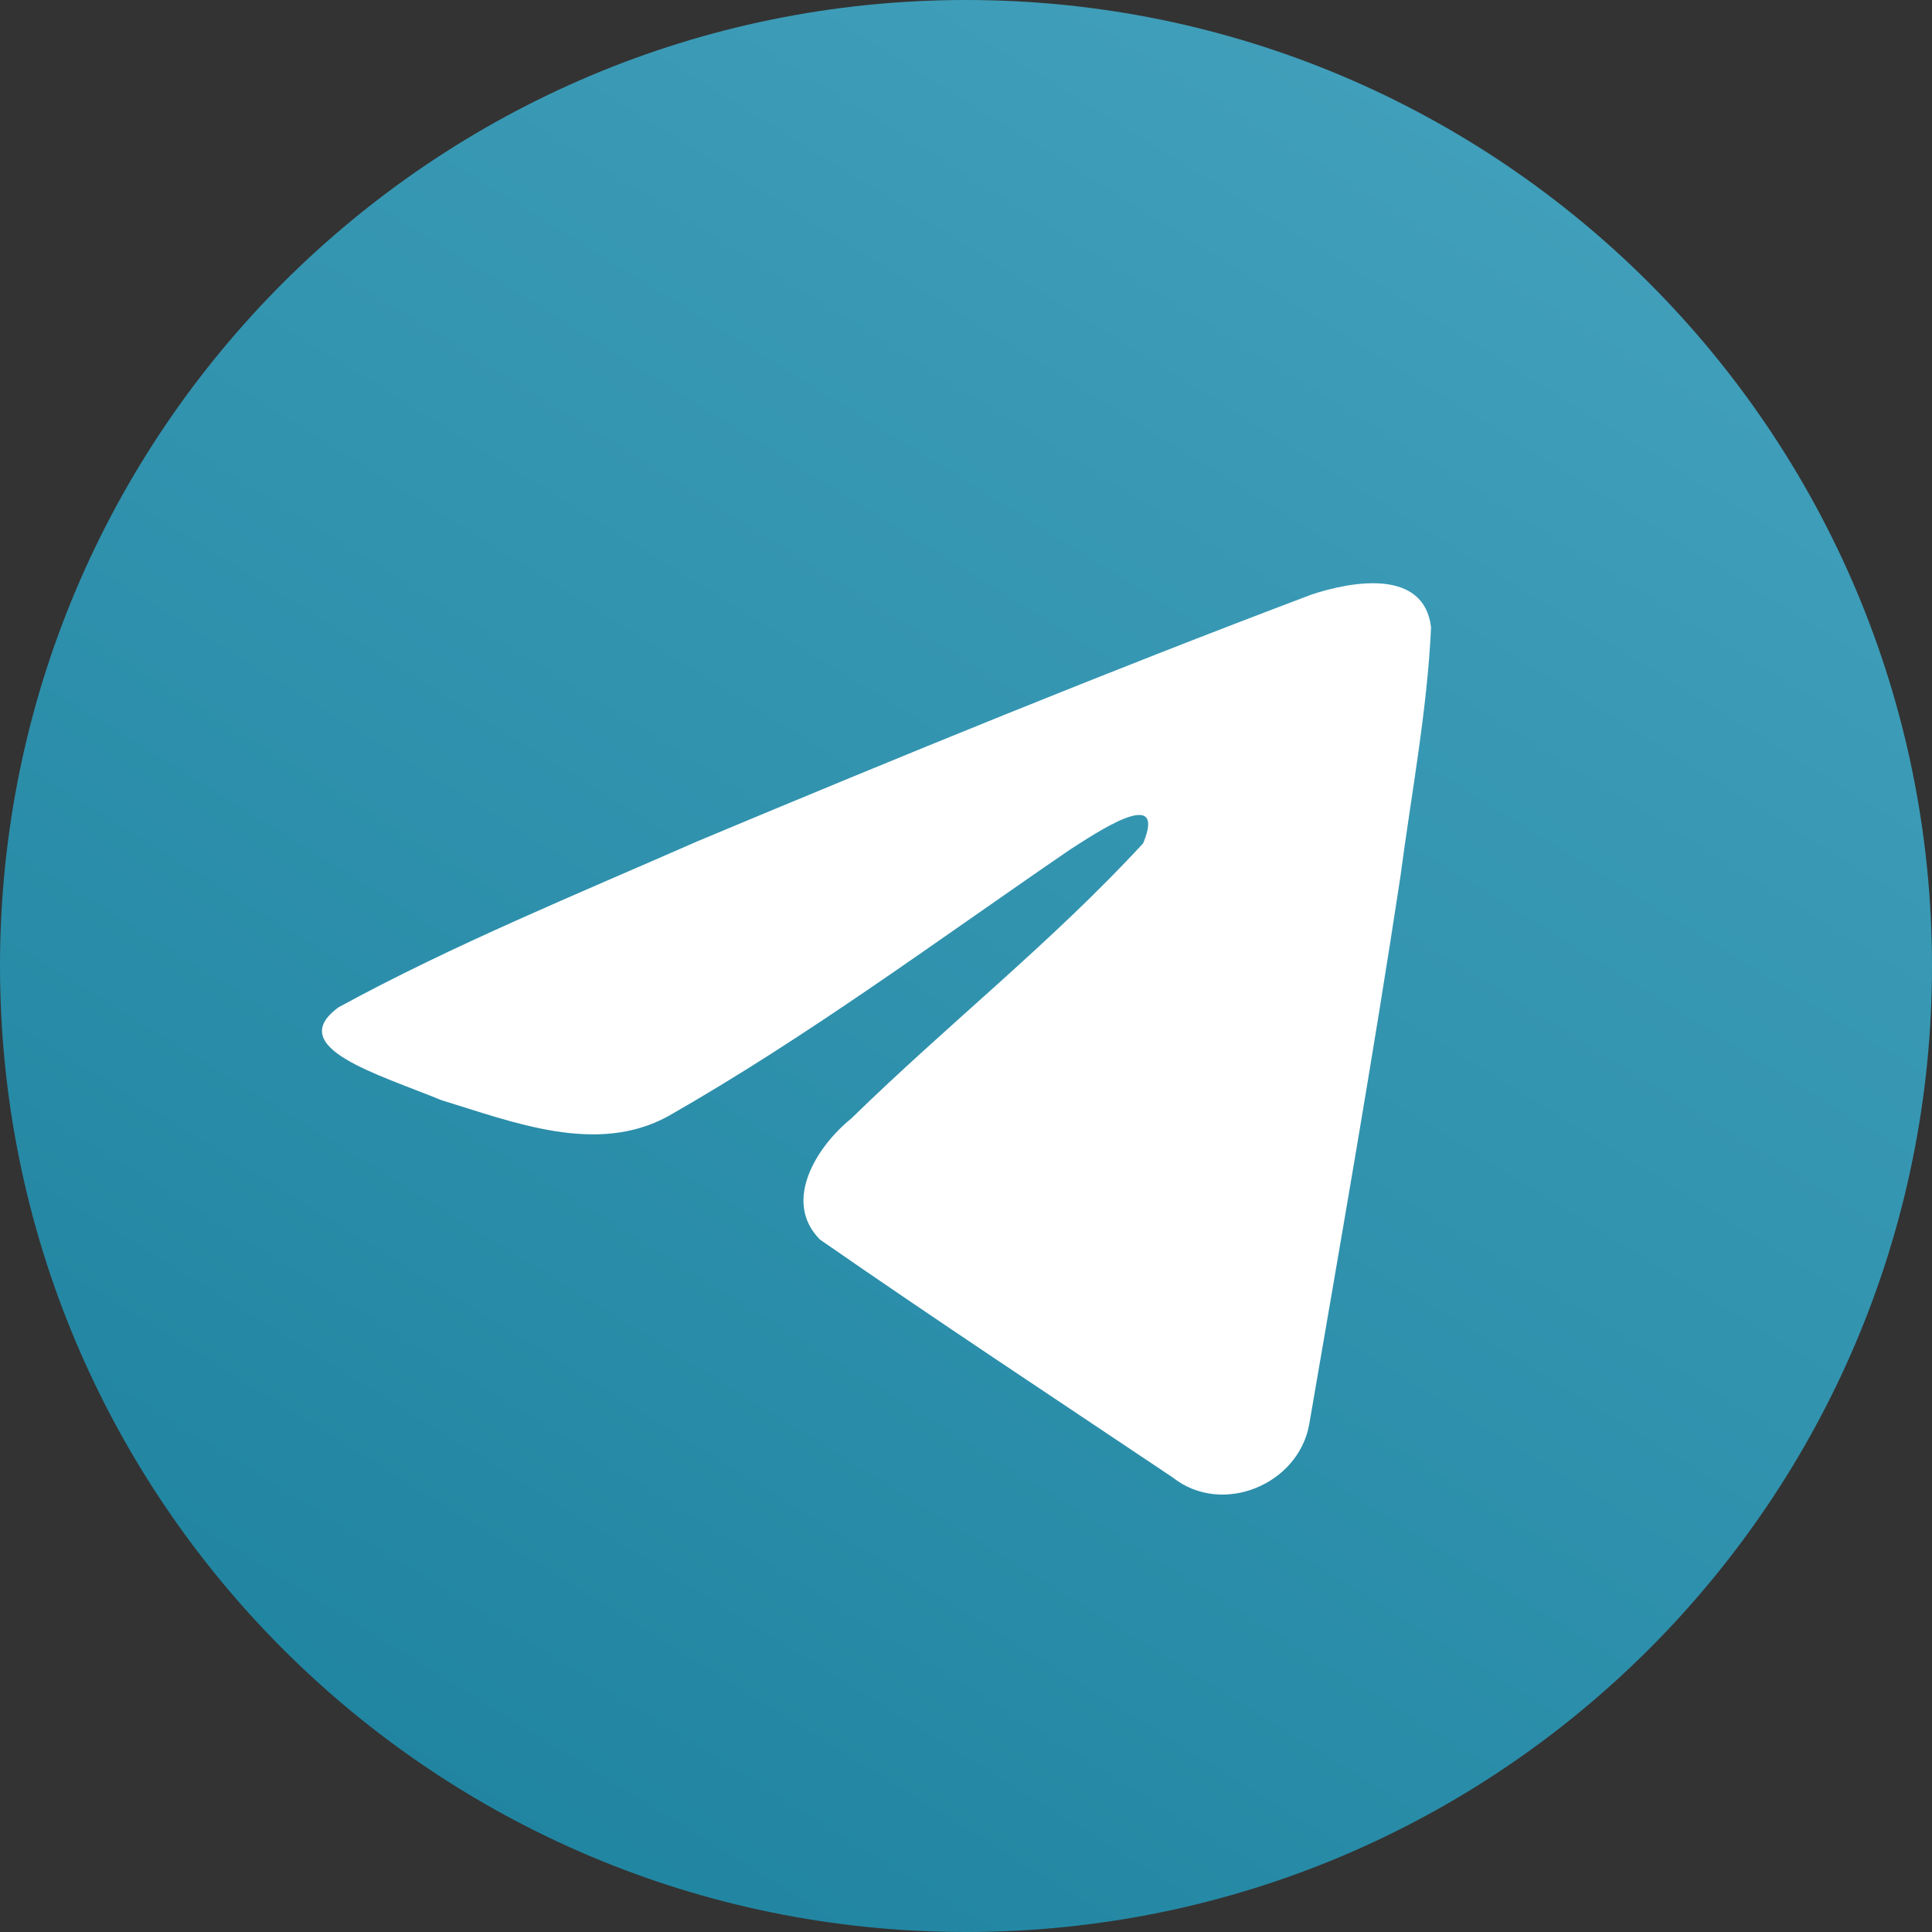 <?xml version="1.0" encoding="UTF-8"?> <svg xmlns="http://www.w3.org/2000/svg" width="32" height="32" viewBox="0 0 32 32" fill="none"><rect x="0" y="0" width="32" height="32" fill="#333333" stroke="none"/><path d="M16 32C24.837 32 32 24.837 32 16C32 7.163 24.837 0 16 0C7.163 0 0 7.163 0 16C0 24.837 7.163 32 16 32Z" fill="url(#paint0_linear_1_619)"></path><path d="M5.611 16.682C7.49 15.655 9.588 14.798 11.548 13.936C14.92 12.525 18.306 11.138 21.725 9.847C22.391 9.627 23.586 9.412 23.703 10.39C23.639 11.775 23.375 13.152 23.194 14.528C22.734 17.556 22.203 20.573 21.685 23.59C21.506 24.595 20.237 25.115 19.425 24.472C17.474 23.164 15.508 21.869 13.581 20.531C12.95 19.895 13.535 18.981 14.099 18.527C15.706 16.956 17.41 15.62 18.934 13.968C19.345 12.983 18.131 13.813 17.73 14.067C15.53 15.572 13.383 17.168 11.063 18.49C9.879 19.137 8.497 18.584 7.313 18.223C6.251 17.787 4.695 17.347 5.61 16.682L5.611 16.682Z" fill="white"></path><defs><linearGradient id="paint0_linear_1_619" x1="11.515" y1="-14.814" x2="-10.353" y2="20.544" gradientUnits="userSpaceOnUse"><stop stop-color="#48A5C0"></stop><stop offset="1" stop-color="#1F84A0"></stop></linearGradient></defs></svg> 